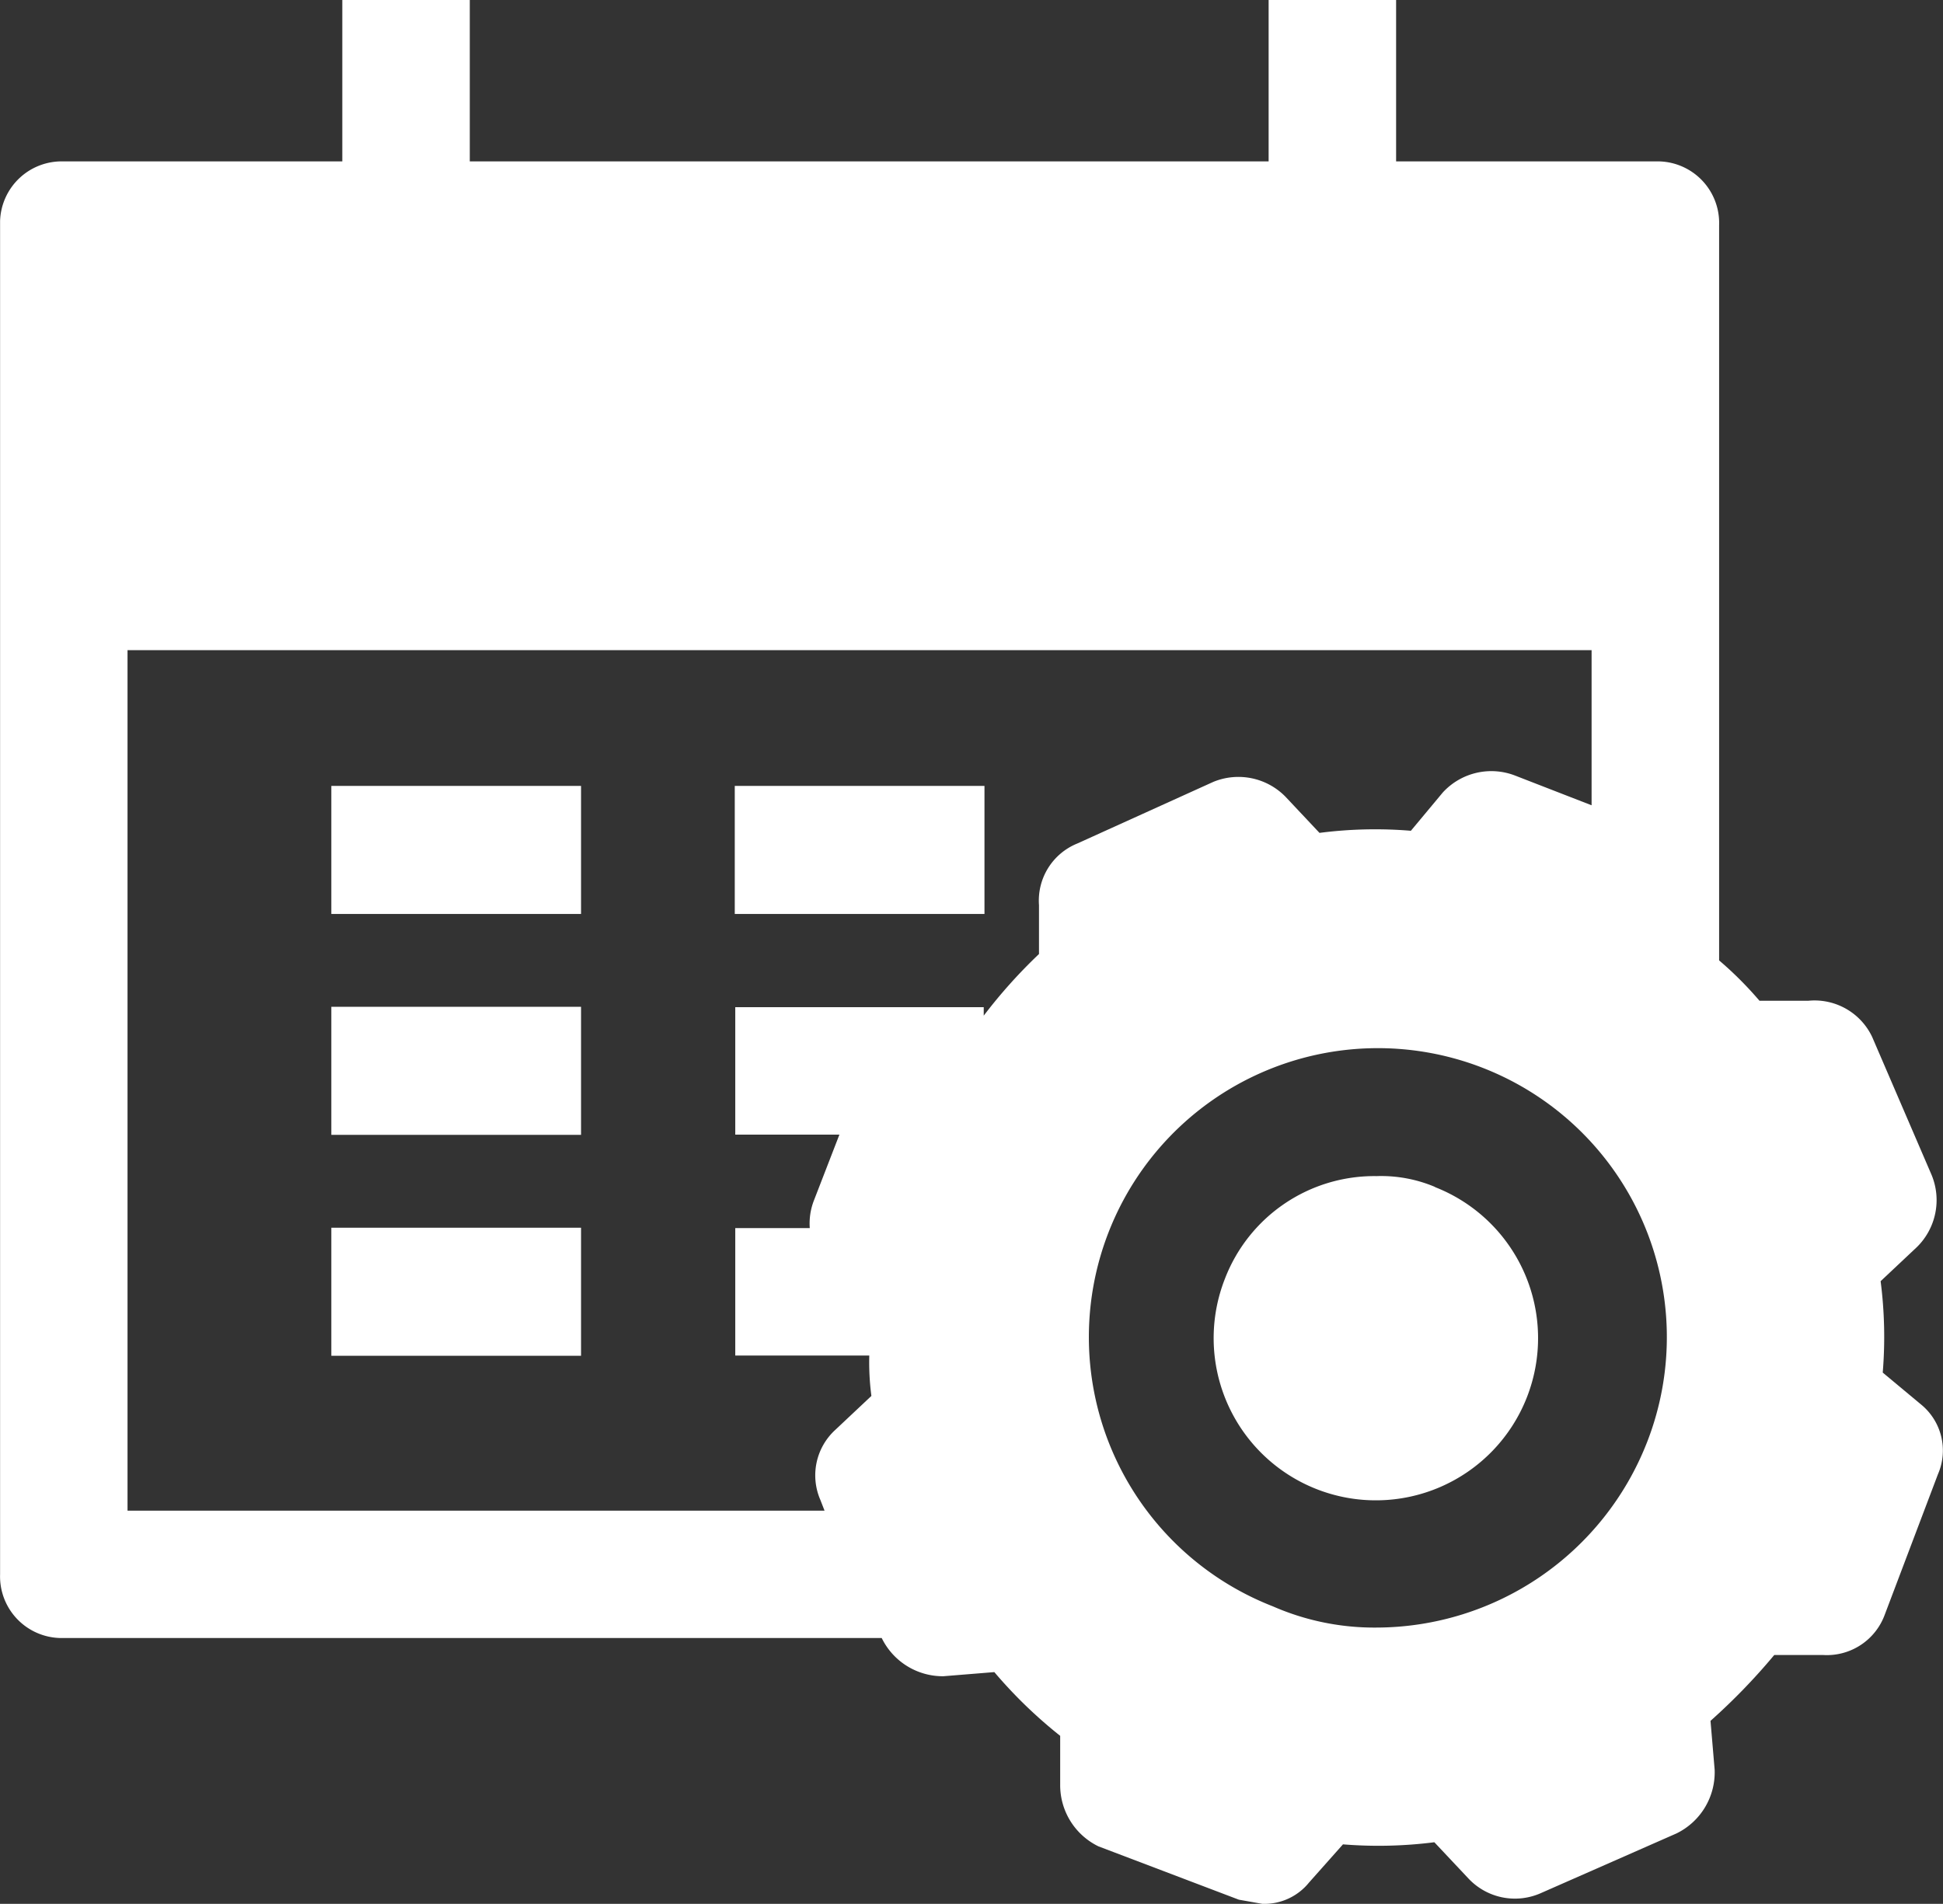<svg xmlns="http://www.w3.org/2000/svg" width="46.943" height="46"><rect width="100%" height="100%" fill="#333333" stroke="none"/><g data-name="グループ 1529" fill="#fff"><path data-name="長方形 1222" d="M17.752 18.989h6.033v3.094h-6.033z"/><path data-name="長方形 1223" d="M8.005 18.989h6.033v3.094H8.005z"/><path data-name="長方形 1224" d="M8.005 24.326h6.033v3.094H8.005z"/><path data-name="長方形 1225" d="M8.005 29.664h6.033v3.094H8.005z"/><path data-name="パス 798" d="M45.487 33.164a10.51 10.51 0 0 0-.051-2.208l.873-.821a1.591 1.591 0 0 0 .359-1.745l-1.437-3.337a1.54 1.54 0 0 0-1.54-.873h-1.182a8.75 8.75 0 0 0-.975-.975V5.442A1.489 1.489 0 0 0 40.102 3.9H33.73V0h-3.08v3.9h-19.3V0H8.27v3.9H1.541A1.489 1.489 0 0 0 .002 5.337v32.7a1.489 1.489 0 0 0 1.435 1.54h19.865a1.643 1.643 0 0 0 1.489.924l1.232-.1a11.314 11.314 0 0 0 1.591 1.54v1.181a1.643 1.643 0 0 0 .924 1.489l3.393 1.289.565.1a1.386 1.386 0 0 0 1.129-.513l.821-.924a10.685 10.685 0 0 0 2.208-.051l.821.873a1.54 1.54 0 0 0 1.746.359l3.281-1.444a1.643 1.643 0 0 0 .924-1.54l-.1-1.181a14.982 14.982 0 0 0 1.54-1.591h1.181a1.489 1.489 0 0 0 1.489-.975l1.283-3.388a1.437 1.437 0 0 0-.411-1.694zM25.102 21.87v1.181a12.529 12.529 0 0 0-1.335 1.489v-.205h-6.003v3.08h2.516l-.616 1.591a1.542 1.542 0 0 0-.1.667h-1.8v3.08h3.238a6.2 6.2 0 0 0 .051.975l-.873.821a1.489 1.489 0 0 0-.359 1.694l.1.257H3.081V15.709h35.372v3.748l-1.851-.719a1.591 1.591 0 0 0-1.745.411l-.77.924a10.509 10.509 0 0 0-2.208.051l-.821-.873a1.591 1.591 0 0 0-1.745-.359l-3.286 1.489a1.488 1.488 0 0 0-.925 1.489zm14.686 12.989a7.034 7.034 0 0 1-6.52 4.466 6.11 6.11 0 0 1-2.516-.513 6.982 6.982 0 1 1 9.042-3.968z"/><path data-name="パス 799" d="M34.657 28.673a3.348 3.348 0 0 0-1.4-.256 3.867 3.867 0 0 0-3.661 2.475 3.919 3.919 0 1 0 5.085-2.205z"/></g></svg>